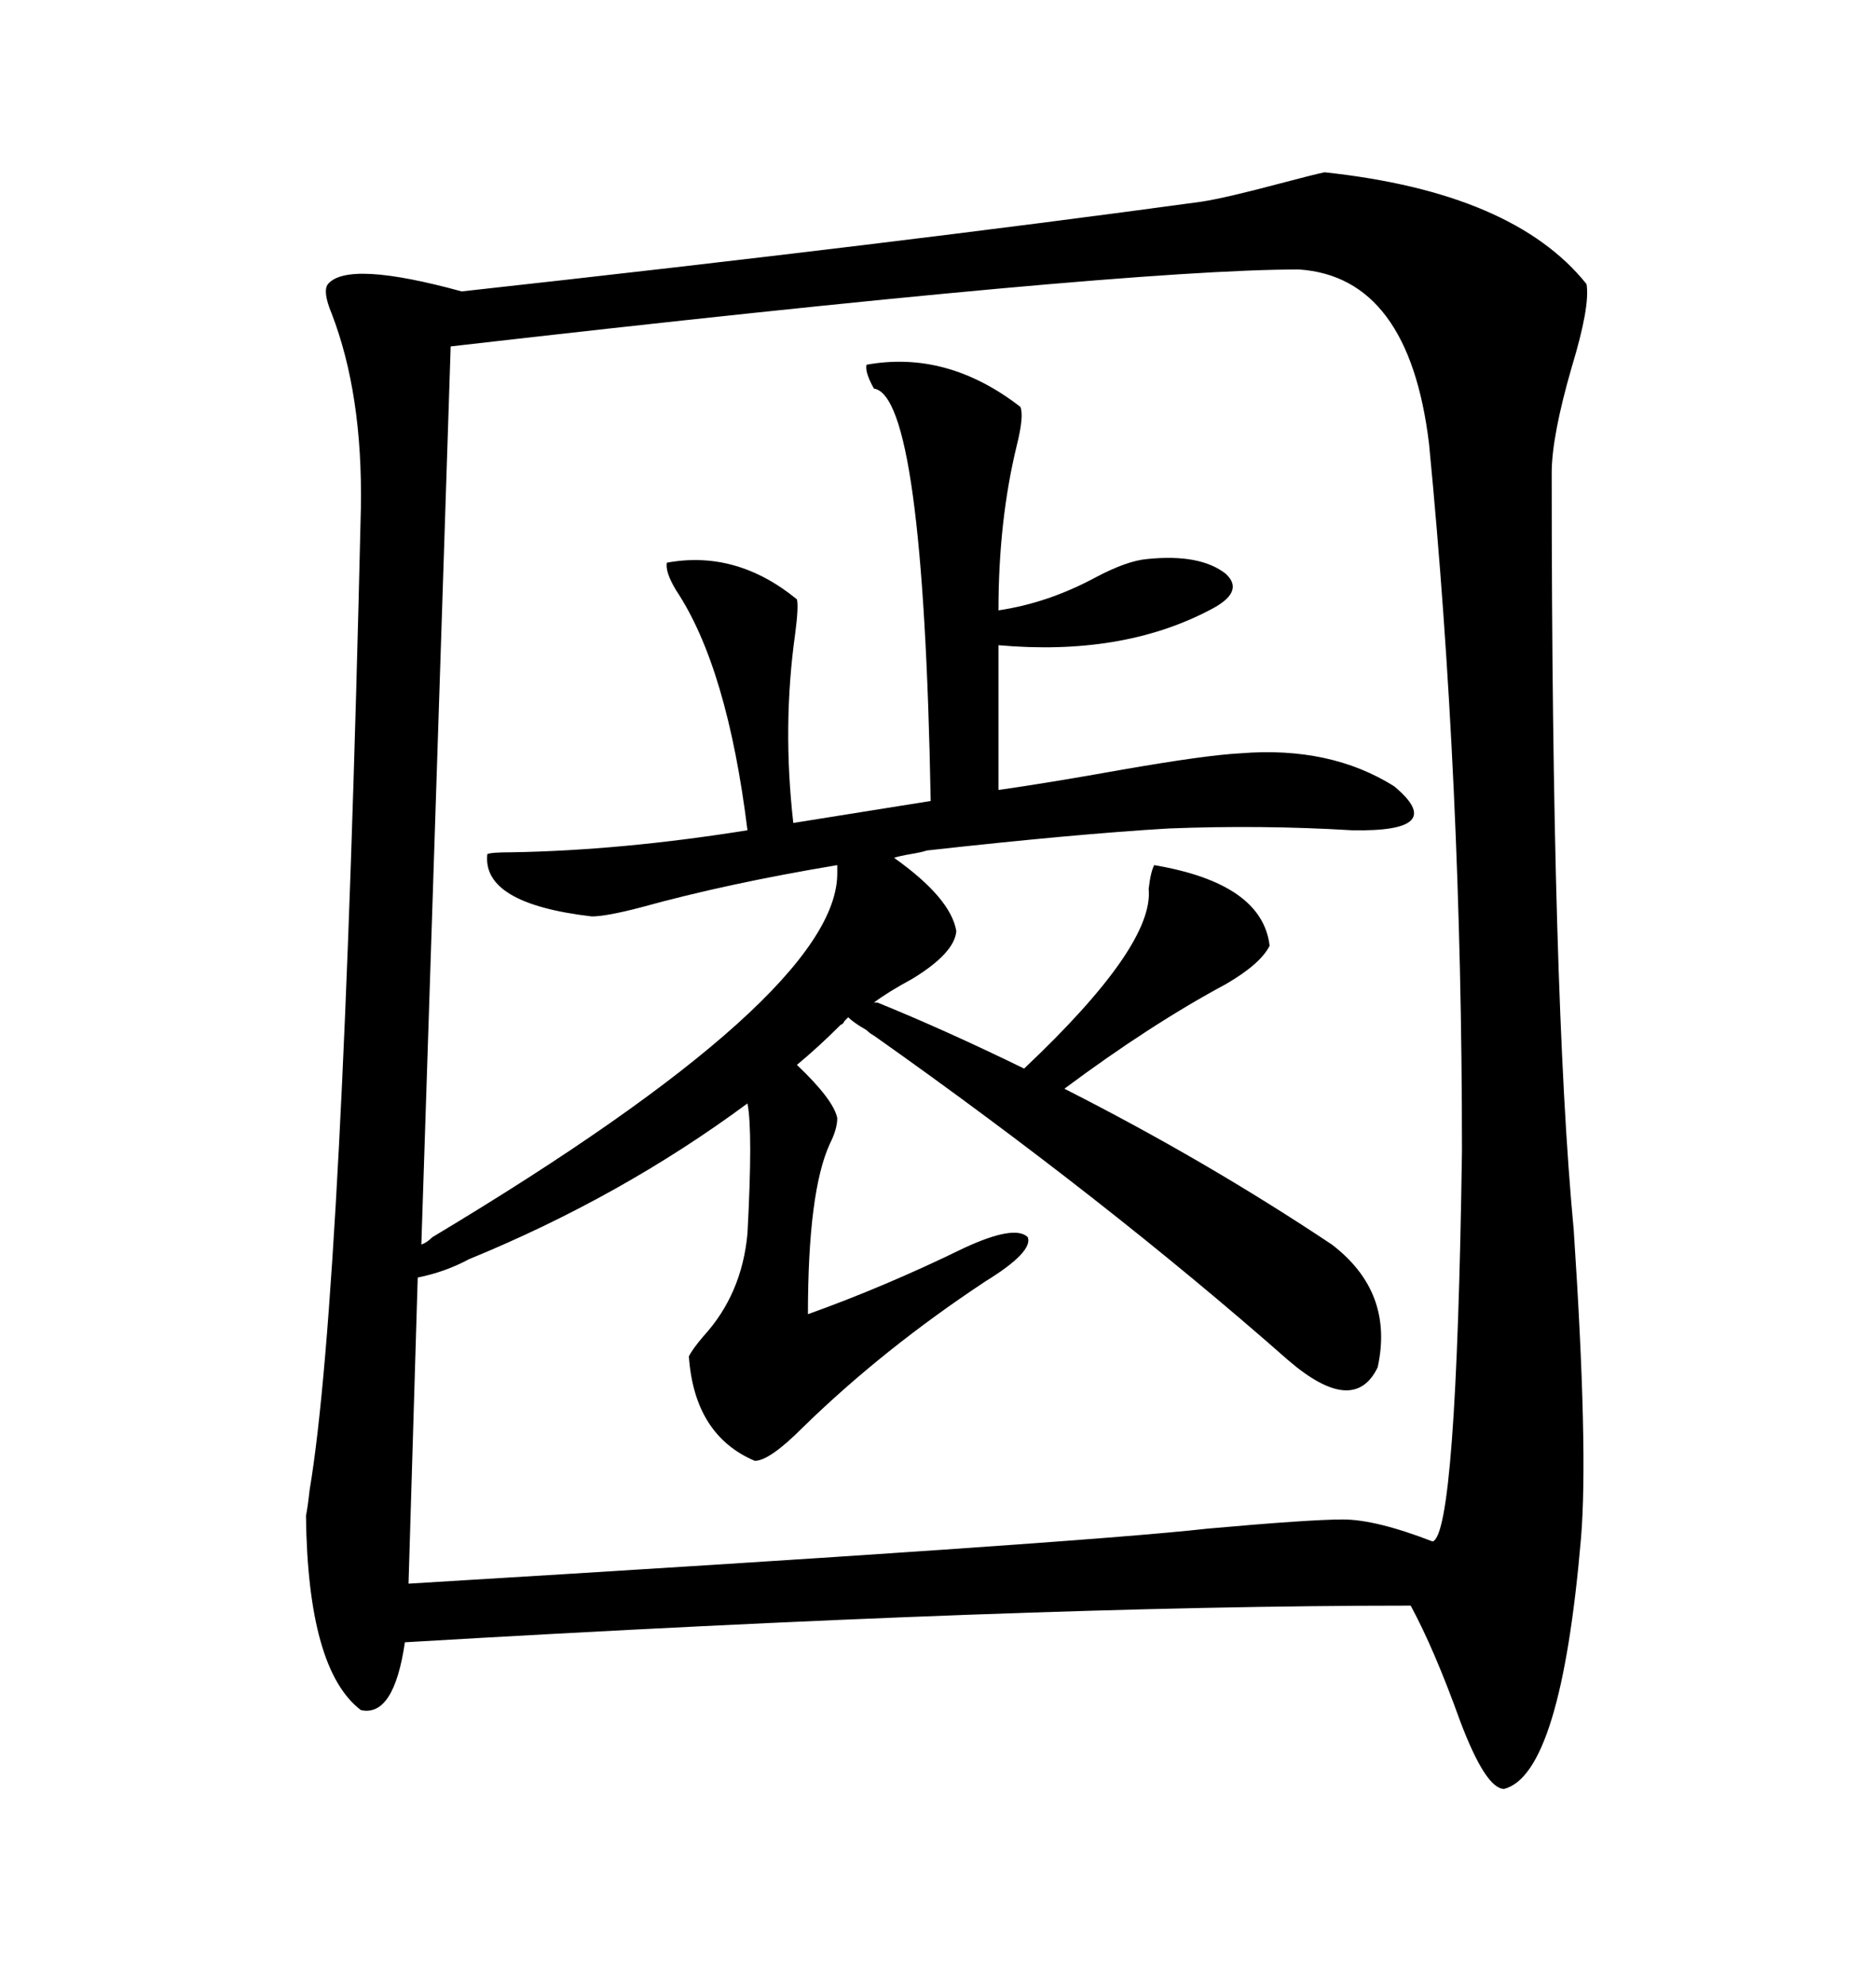 <svg xmlns="http://www.w3.org/2000/svg" xmlns:xlink="http://www.w3.org/1999/xlink" width="300" height="317.285"><path d="M211.82 27.54L211.82 27.54Q241.99 30.76 253.71 45.41L253.71 45.41Q254.30 48.93 251.37 58.59L251.37 58.59Q248.14 69.73 248.14 75.59L248.14 75.59Q248.14 159.38 251.66 196.58L251.66 196.58Q254.00 231.74 252.83 245.80L252.83 245.80Q249.61 283.59 240.53 285.94L240.53 285.94Q237.60 285.94 233.50 275.10L233.50 275.10Q229.39 263.67 225.59 256.64L225.59 256.64Q164.36 256.64 64.75 262.50L64.75 262.50Q62.99 274.51 57.71 273.34L57.71 273.34Q49.22 266.89 48.93 242.29L48.93 242.29Q49.22 240.82 49.51 238.18L49.51 238.18Q54.79 206.84 57.71 81.15L57.71 81.15Q58.01 62.99 53.03 50.10L53.03 50.10Q51.56 46.58 52.44 45.41L52.44 45.41Q55.66 41.60 73.83 46.58L73.83 46.58Q142.97 38.96 192.19 32.23L192.19 32.23Q196.00 31.64 204.79 29.30L204.79 29.30Q210.35 27.83 211.82 27.54ZM207.71 43.07L207.71 43.07Q179.30 43.07 72.07 55.37L72.07 55.37L67.38 198.93Q68.26 198.63 69.14 197.75L69.14 197.75Q134.18 158.79 133.89 139.45L133.89 139.45L133.89 138.28Q116.31 141.21 102.54 145.02L102.54 145.02Q96.97 146.48 94.63 146.48L94.63 146.48Q77.05 144.43 77.93 136.52L77.93 136.52Q78.52 136.23 81.74 136.23L81.74 136.23Q99.32 135.94 119.53 132.71L119.53 132.71Q116.31 106.64 108.11 94.34L108.11 94.34Q106.35 91.41 106.64 89.94L106.64 89.94Q117.77 87.89 127.44 95.80L127.44 95.80Q127.73 96.97 127.15 101.37L127.15 101.37Q125.10 116.02 126.86 131.54L126.86 131.54L148.83 128.03Q147.66 63.28 139.75 62.11L139.75 62.11Q138.28 59.47 138.57 58.30L138.57 58.30Q151.46 55.96 163.18 65.04L163.18 65.04Q163.77 66.50 162.60 71.19L162.60 71.19Q159.67 83.20 159.67 97.56L159.67 97.56Q167.58 96.39 175.20 92.29L175.20 92.29Q180.18 89.65 183.40 89.36L183.40 89.36Q191.89 88.48 196.00 91.70L196.00 91.70Q199.22 94.63 193.36 97.56L193.36 97.56Q179.30 104.88 159.67 103.13L159.67 103.13L159.67 126.27Q167.87 125.10 179.30 123.05L179.30 123.05Q192.77 120.70 198.34 120.41L198.34 120.41Q212.70 119.24 222.95 125.68L222.95 125.68Q231.74 133.01 216.21 132.71L216.21 132.71Q201.86 131.84 186.91 132.42L186.91 132.42Q171.97 133.30 148.24 135.94L148.24 135.94Q147.36 136.23 145.61 136.52L145.61 136.52Q143.85 136.82 142.97 137.11L142.97 137.11Q152.05 143.55 152.93 148.83L152.93 148.83Q152.64 152.34 145.90 156.45L145.90 156.45Q142.09 158.50 139.75 160.25L139.75 160.25L140.33 160.25Q151.17 164.65 163.77 170.80L163.77 170.80Q184.57 151.17 183.69 142.09L183.69 142.09Q183.98 139.45 184.57 138.28L184.57 138.28Q201.86 141.21 203.03 151.17L203.03 151.17Q201.56 154.10 196.00 157.32L196.00 157.32Q183.98 163.77 170.21 174.02L170.21 174.02Q192.77 185.45 212.99 198.93L212.99 198.93Q222.95 206.54 220.31 218.55L220.31 218.55Q216.50 226.46 205.96 217.38L205.96 217.38Q176.66 191.60 139.75 165.53L139.75 165.53Q139.16 165.23 138.57 164.65L138.57 164.65Q136.52 163.48 135.64 162.60L135.64 162.60Q135.35 162.89 135.06 163.18L135.06 163.18Q134.77 163.77 134.47 163.77L134.47 163.77Q130.96 167.29 127.44 170.21L127.44 170.21Q133.30 175.78 133.89 178.71L133.89 178.71Q133.89 180.47 132.71 182.81L132.71 182.81Q129.20 190.43 129.20 210.06L129.20 210.06Q141.50 205.66 154.10 199.51L154.10 199.51Q162.30 195.70 164.36 197.75L164.36 197.75Q165.23 200.10 157.62 204.79L157.62 204.79Q141.21 215.63 128.32 228.22L128.32 228.22Q123.05 233.50 120.70 233.50L120.70 233.50Q111.04 229.39 110.16 216.80L110.16 216.80Q110.74 215.63 112.50 213.57L112.50 213.57Q118.65 206.84 119.53 197.17L119.53 197.17Q120.41 180.76 119.53 176.37L119.53 176.37Q99.32 191.31 75 201.27L75 201.27Q71.19 203.32 66.80 204.20L66.80 204.20L65.33 253.13Q172.27 246.68 193.07 244.34L193.07 244.34Q209.47 242.87 214.75 242.87L214.75 242.87Q220.02 242.87 229.10 246.39L229.10 246.39Q232.91 245.21 233.79 183.98L233.79 183.98Q233.79 125.10 228.52 70.90L228.52 70.90Q225.29 44.24 207.71 43.07Z"/></svg>